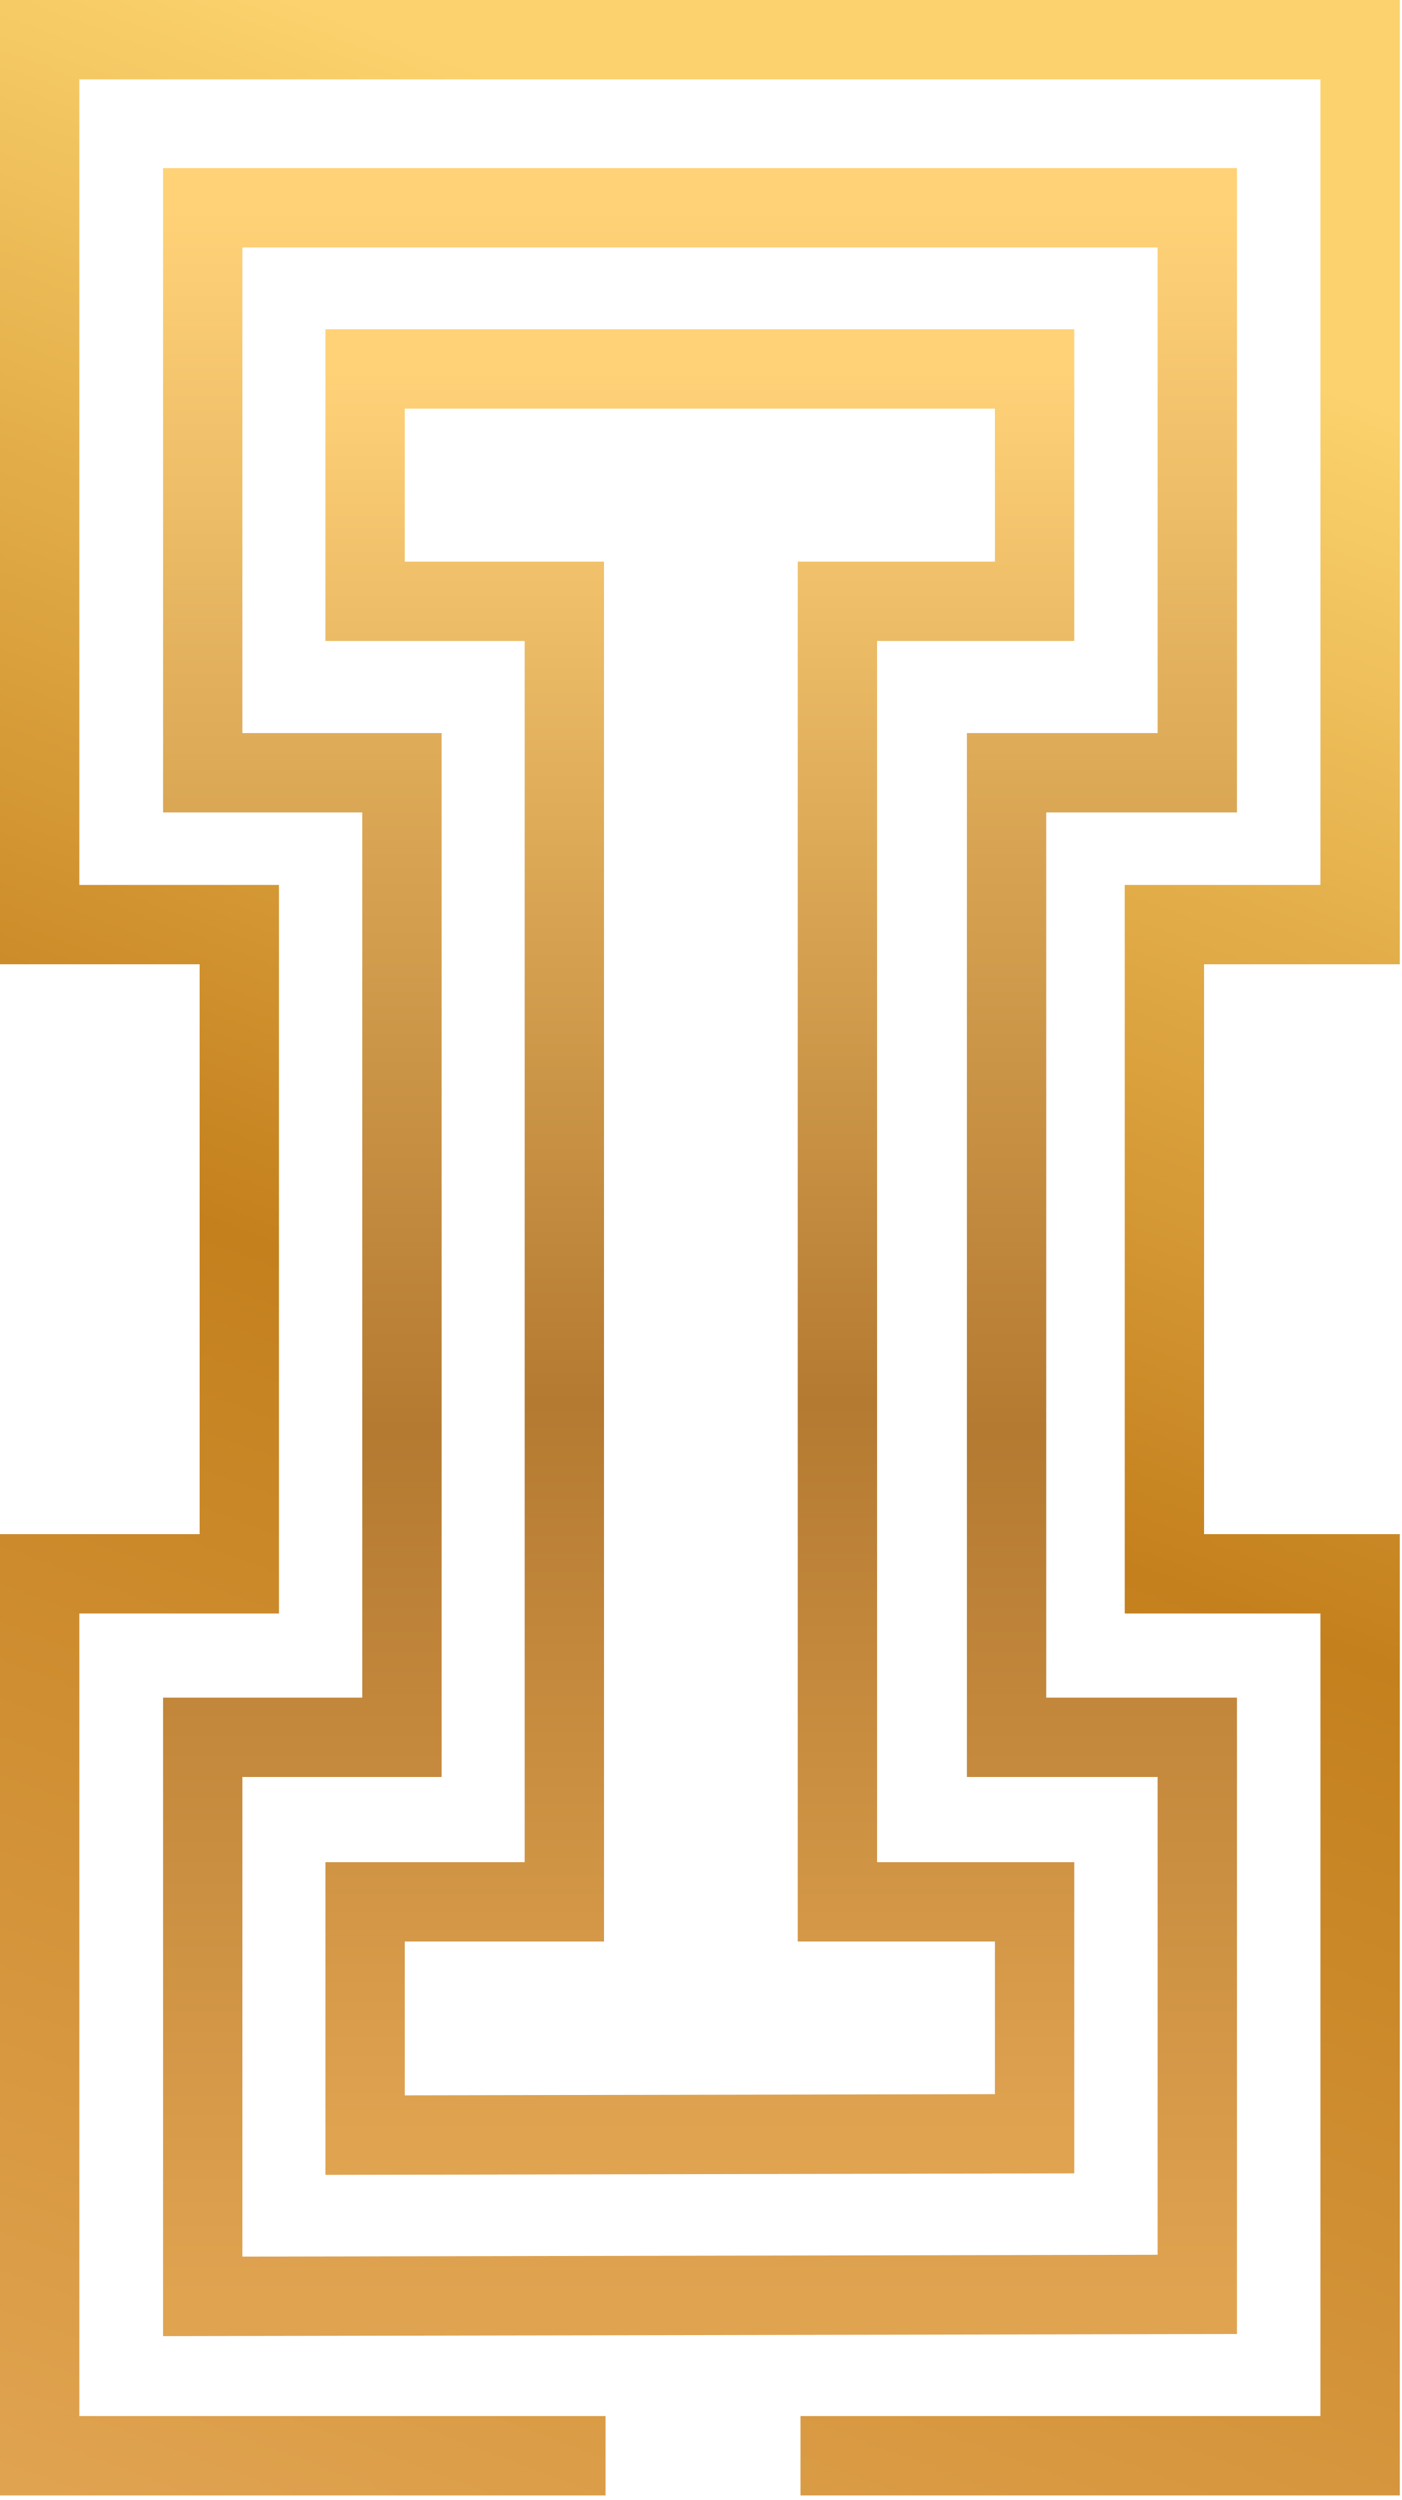 <svg width="152" height="271" viewBox="0 0 152 271" fill="none" xmlns="http://www.w3.org/2000/svg">
<path fill-rule="evenodd" clip-rule="evenodd" d="M0 0H151.757V104.522H130.542V166.292H151.757V270.49H86.787V261.888H143.155V174.894H121.94V95.92H143.155V8.602H8.602V95.92H30.245V174.894H8.602V261.888H65.65V270.49H0V166.292H21.643V104.522H0V0Z" fill="url(#paint0_linear_2289_147)"/>
<path fill-rule="evenodd" clip-rule="evenodd" d="M17.678 18.221H134.107V88.063H113.431V184.014H134.107V252.99L17.678 253.224V184.014H39.278V88.063H17.678V18.221ZM26.28 26.823V79.461H47.88V192.616H26.28V244.604L125.505 244.405V192.616H104.829V79.461H125.505V26.823H26.28Z" fill="url(#paint1_linear_2289_147)"/>
<path fill-rule="evenodd" clip-rule="evenodd" d="M35.283 35.694H116.469V69.478H95.089L95.089 201.847H116.469L116.469 235.58L35.283 235.743L35.283 201.847H56.883L56.883 69.478H35.283V35.694ZM43.885 44.296V60.877H65.485L65.485 210.449H43.885L43.885 227.124L107.867 226.995L107.867 210.449H86.487L86.487 60.877H107.867V44.296H43.885Z" fill="url(#paint2_linear_2289_147)"/>
<defs>
<linearGradient id="paint0_linear_2289_147" x1="96.567" y1="24.144" x2="4.301" y2="270.395" gradientUnits="userSpaceOnUse">
<stop stop-color="#FBD26D"/>
<stop offset="0.485" stop-color="#C4801D"/>
<stop offset="1" stop-color="#E0A350"/>
</linearGradient>
<linearGradient id="paint1_linear_2289_147" x1="75.892" y1="22.522" x2="75.892" y2="248.914" gradientUnits="userSpaceOnUse">
<stop stop-color="#FFD278"/>
<stop offset="0" stop-color="#FFD278"/>
<stop offset="0.585" stop-color="#B47A31"/>
<stop offset="1" stop-color="#E0A350"/>
</linearGradient>
<linearGradient id="paint2_linear_2289_147" x1="75.876" y1="39.995" x2="75.876" y2="231.433" gradientUnits="userSpaceOnUse">
<stop stop-color="#FFD278"/>
<stop offset="0" stop-color="#FFD278"/>
<stop offset="0.585" stop-color="#B47A31"/>
<stop offset="1" stop-color="#E0A350"/>
</linearGradient>
</defs>
</svg>
